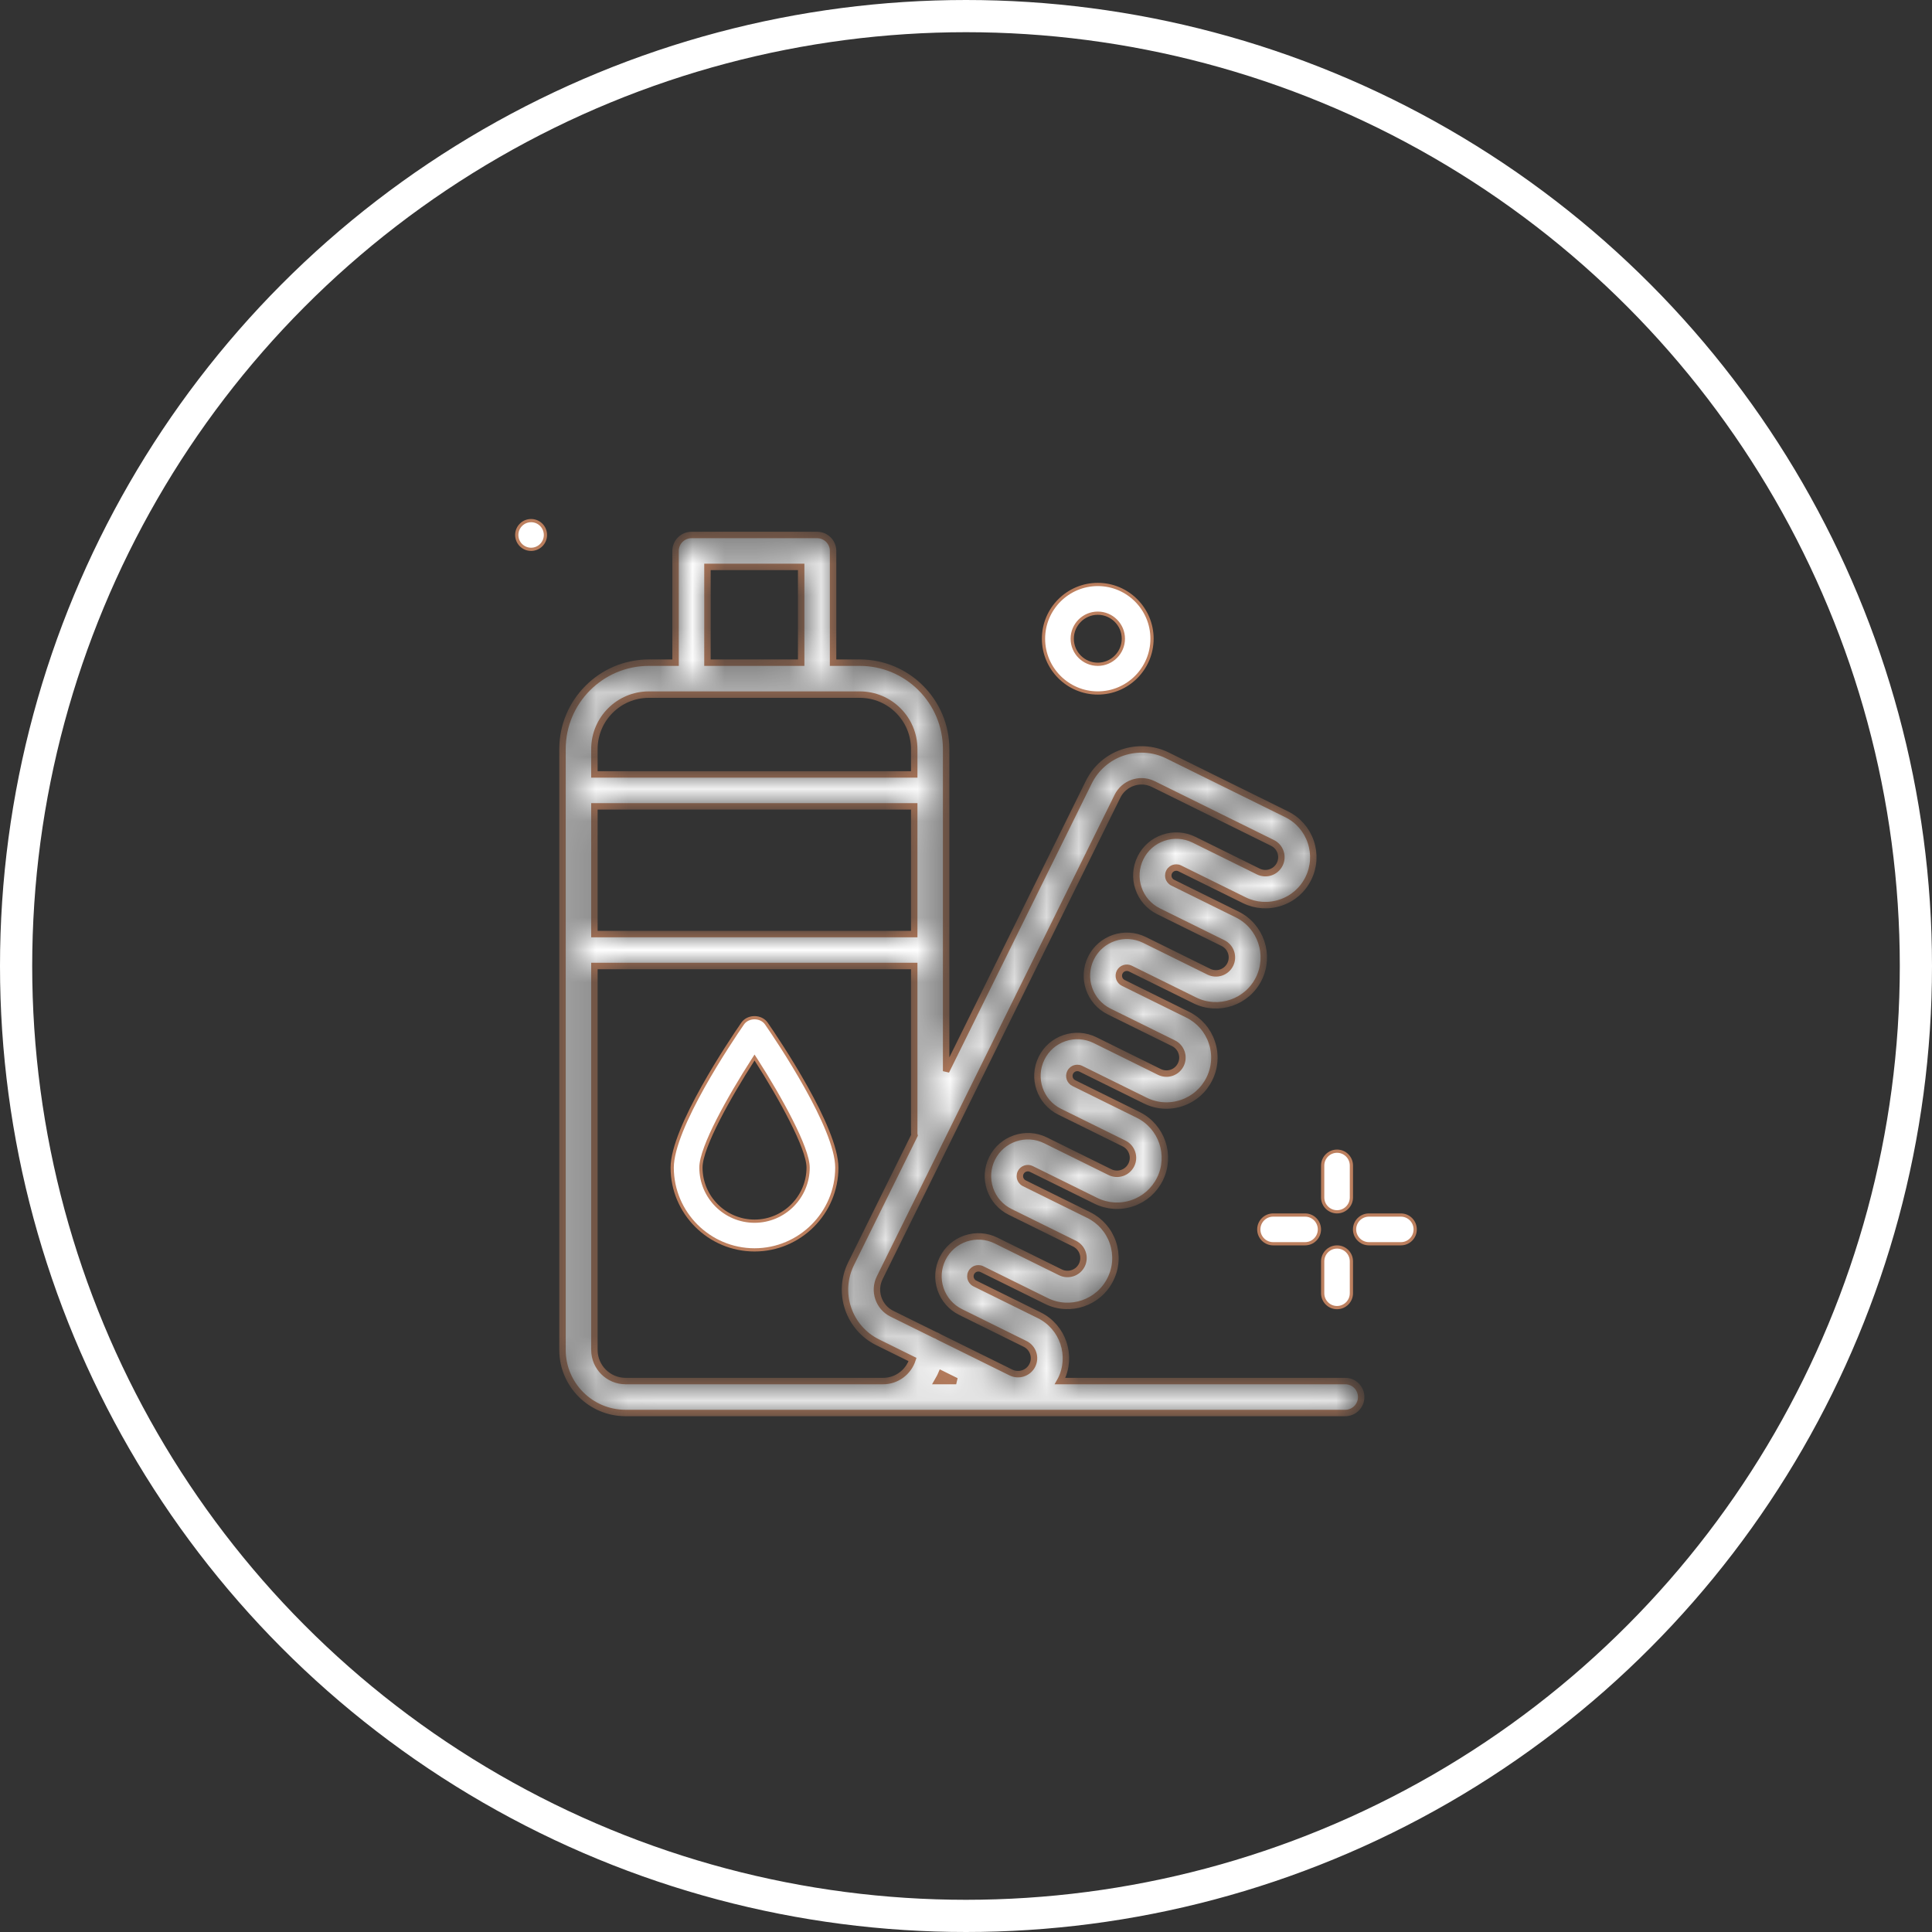 <?xml version="1.0" encoding="UTF-8"?>
<svg xmlns="http://www.w3.org/2000/svg" width="60" height="60" viewBox="0 0 60 60" fill="none">
  <rect x="0" y="0" width="60" height="60" fill="#333333" stroke="none"/>
  <circle cx="30" cy="30" r="29.5" stroke="white"></circle>
  <path d="M41.523 35.751C41.77 35.751 41.969 35.951 41.969 36.197V37.189C41.969 37.435 41.77 37.634 41.523 37.634C41.277 37.634 41.077 37.435 41.077 37.189V36.197C41.077 35.951 41.277 35.751 41.523 35.751Z" fill="white" stroke="#BC7F5E" stroke-width="0.1"></path>
  <path d="M41.523 38.726C41.77 38.726 41.969 38.926 41.969 39.172V40.163C41.969 40.409 41.77 40.608 41.523 40.609C41.277 40.609 41.077 40.41 41.077 40.163V39.172C41.077 38.926 41.277 38.726 41.523 38.726Z" fill="white" stroke="#BC7F5E" stroke-width="0.1"></path>
  <path d="M39.539 37.734H40.53C40.776 37.734 40.976 37.934 40.976 38.181C40.975 38.427 40.776 38.626 40.53 38.626H39.539C39.293 38.626 39.093 38.427 39.093 38.181C39.093 37.934 39.293 37.734 39.539 37.734Z" fill="white" stroke="#BC7F5E" stroke-width="0.1"></path>
  <path d="M42.514 37.734H43.505C43.751 37.734 43.95 37.934 43.95 38.181C43.95 38.427 43.751 38.626 43.505 38.626H42.514C42.268 38.626 42.068 38.427 42.067 38.181C42.067 37.934 42.267 37.734 42.514 37.734Z" fill="white" stroke="#BC7F5E" stroke-width="0.1"></path>
  <path d="M23.433 31.606C23.577 31.607 23.717 31.668 23.799 31.786C23.982 32.051 24.531 32.862 25.033 33.762C25.285 34.212 25.524 34.683 25.7 35.12C25.877 35.558 25.988 35.956 25.988 36.26C25.988 37.669 24.842 38.816 23.433 38.816C22.023 38.816 20.876 37.669 20.876 36.26C20.876 35.956 20.987 35.558 21.164 35.12C21.34 34.683 21.58 34.212 21.831 33.762C22.334 32.862 22.882 32.051 23.065 31.786C23.147 31.668 23.288 31.606 23.433 31.606ZM23.391 32.907C23.019 33.485 22.614 34.164 22.302 34.776C22.146 35.082 22.013 35.372 21.919 35.625C21.825 35.876 21.768 36.096 21.768 36.26C21.768 37.177 22.515 37.925 23.433 37.925C24.351 37.925 25.097 37.177 25.097 36.26C25.097 36.103 25.041 35.889 24.949 35.643C24.857 35.394 24.726 35.108 24.572 34.803C24.264 34.193 23.86 33.506 23.475 32.907L23.433 32.842L23.391 32.907Z" fill="white" stroke="#BC7F5E" stroke-width="0.1"></path>
  <path d="M16.494 16.168C16.74 16.168 16.939 16.368 16.939 16.614C16.939 16.86 16.74 17.059 16.494 17.06C16.248 17.06 16.048 16.86 16.048 16.614C16.048 16.368 16.248 16.168 16.494 16.168Z" fill="white" stroke="#BC7F5E" stroke-width="0.1"></path>
  <path d="M34.093 18.151C35.022 18.151 35.777 18.907 35.777 19.836C35.777 20.765 35.022 21.521 34.093 21.521C33.164 21.521 32.407 20.765 32.407 19.836C32.407 18.907 33.164 18.151 34.093 18.151ZM34.093 19.043C33.655 19.043 33.299 19.399 33.299 19.836C33.299 20.274 33.655 20.63 34.093 20.63C34.53 20.63 34.887 20.274 34.887 19.836C34.887 19.399 34.53 19.043 34.093 19.043Z" fill="white" stroke="#BC7F5E" stroke-width="0.1"></path>
  <mask id="path-9-inside-1_2535_4143" fill="white">
    <path d="M41.778 42.89H32.92C32.93 42.872 32.941 42.857 32.95 42.839C33.313 42.103 33.01 41.21 32.275 40.847L30.274 39.859C30.194 39.819 30.162 39.752 30.149 39.716C30.137 39.68 30.122 39.607 30.162 39.527L30.162 39.527C30.202 39.447 30.268 39.414 30.305 39.402C30.341 39.39 30.414 39.375 30.494 39.414L32.494 40.402C33.23 40.766 34.123 40.463 34.486 39.727C34.663 39.371 34.689 38.968 34.562 38.591C34.434 38.215 34.167 37.911 33.811 37.735L31.811 36.747C31.731 36.708 31.698 36.641 31.686 36.605C31.673 36.569 31.659 36.496 31.698 36.416C31.759 36.293 31.908 36.243 32.03 36.303L34.031 37.291C34.387 37.466 34.791 37.493 35.167 37.366C35.543 37.238 35.847 36.972 36.023 36.616C36.386 35.88 36.083 34.987 35.348 34.624L33.347 33.636C33.225 33.575 33.174 33.426 33.235 33.304C33.274 33.224 33.341 33.191 33.377 33.179C33.414 33.167 33.487 33.152 33.566 33.191L35.567 34.179C35.923 34.355 36.327 34.382 36.703 34.254C37.079 34.127 37.383 33.86 37.559 33.504C37.735 33.148 37.762 32.744 37.634 32.368C37.507 31.992 37.24 31.688 36.884 31.512L34.883 30.524C34.761 30.464 34.711 30.315 34.771 30.192C34.831 30.07 34.98 30.02 35.103 30.079L37.104 31.067C37.839 31.431 38.733 31.127 39.095 30.392C39.458 29.657 39.156 28.763 38.421 28.4L36.42 27.412C36.34 27.373 36.307 27.306 36.295 27.27C36.282 27.233 36.268 27.161 36.308 27.08C36.347 27 36.414 26.968 36.45 26.955C36.487 26.943 36.56 26.928 36.639 26.968L38.64 27.956C38.996 28.131 39.399 28.158 39.776 28.03C40.152 27.903 40.456 27.637 40.632 27.28C40.808 26.924 40.834 26.521 40.707 26.145C40.579 25.768 40.313 25.464 39.957 25.288L36.258 23.462C35.355 23.017 34.26 23.388 33.814 24.291L29.383 33.266V23.262C29.383 21.783 28.18 20.58 26.702 20.58H25.872V17.11C25.872 16.836 25.65 16.614 25.376 16.614H21.476C21.202 16.614 20.98 16.836 20.98 17.11V20.58H20.15C18.672 20.58 17.469 21.783 17.469 23.262V41.924C17.469 43.003 18.347 43.882 19.427 43.882H41.778C42.051 43.882 42.273 43.66 42.273 43.386C42.273 43.112 42.051 42.89 41.778 42.89ZM29.695 42.89H29.118C29.16 42.816 29.203 42.743 29.236 42.663L29.695 42.89ZM34.704 24.729C34.802 24.53 34.973 24.38 35.183 24.309C35.271 24.279 35.362 24.264 35.452 24.264C35.578 24.264 35.703 24.293 35.819 24.351L39.518 26.177C39.637 26.236 39.726 26.337 39.768 26.462C39.811 26.588 39.802 26.722 39.743 26.841C39.622 27.086 39.324 27.186 39.079 27.066L37.079 26.078C36.782 25.932 36.446 25.91 36.132 26.016C35.819 26.122 35.565 26.344 35.419 26.641C35.272 26.938 35.25 27.274 35.356 27.587C35.462 27.901 35.684 28.154 35.981 28.301L37.982 29.289C38.227 29.41 38.328 29.708 38.207 29.953C38.086 30.198 37.787 30.299 37.543 30.178L35.542 29.19C34.93 28.888 34.185 29.14 33.882 29.753C33.58 30.365 33.832 31.11 34.445 31.413L36.446 32.4C36.564 32.459 36.653 32.56 36.695 32.686C36.738 32.811 36.729 32.946 36.67 33.065C36.612 33.183 36.511 33.272 36.385 33.315C36.26 33.358 36.125 33.348 36.006 33.29L34.006 32.302C33.709 32.156 33.373 32.134 33.059 32.239C32.746 32.346 32.492 32.568 32.346 32.865C32.043 33.477 32.296 34.222 32.908 34.525L34.909 35.512C35.028 35.571 35.116 35.672 35.159 35.798C35.202 35.923 35.193 36.058 35.134 36.177C35.075 36.295 34.974 36.384 34.849 36.427C34.724 36.469 34.589 36.461 34.47 36.402L32.469 35.414C31.857 35.111 31.112 35.364 30.809 35.977C30.663 36.273 30.641 36.61 30.747 36.923C30.853 37.237 31.075 37.49 31.372 37.637L33.373 38.624C33.491 38.683 33.58 38.784 33.623 38.91C33.665 39.035 33.656 39.17 33.598 39.288C33.477 39.534 33.178 39.634 32.934 39.514L30.933 38.526C30.636 38.379 30.3 38.358 29.986 38.463C29.673 38.569 29.419 38.791 29.273 39.088C29.126 39.385 29.104 39.721 29.21 40.035C29.317 40.349 29.539 40.602 29.836 40.748L31.836 41.736C32.081 41.857 32.182 42.155 32.061 42.4C31.94 42.645 31.641 42.745 31.397 42.625L29.16 41.52C29.12 41.494 29.079 41.472 29.032 41.457L27.699 40.799C27.287 40.596 27.117 40.095 27.32 39.683L34.704 24.729ZM18.46 25.042H28.392V29.009H18.46V25.042ZM21.971 17.606H24.881V20.58H21.971V17.606ZM20.15 21.572H26.702C27.634 21.572 28.392 22.33 28.392 23.262V24.051H18.46V23.262C18.46 22.33 19.218 21.572 20.15 21.572ZM19.427 42.89C18.894 42.89 18.46 42.456 18.46 41.924V30H28.392V35.206C28.392 35.223 28.4 35.237 28.402 35.254L26.432 39.244C26.216 39.681 26.183 40.176 26.339 40.638C26.496 41.099 26.823 41.472 27.26 41.688L28.34 42.221C28.214 42.608 27.854 42.89 27.426 42.89H19.427Z"></path>
  </mask>
  <path d="M41.778 42.89H32.92C32.93 42.872 32.941 42.857 32.95 42.839C33.313 42.103 33.01 41.21 32.275 40.847L30.274 39.859C30.194 39.819 30.162 39.752 30.149 39.716C30.137 39.68 30.122 39.607 30.162 39.527L30.162 39.527C30.202 39.447 30.268 39.414 30.305 39.402C30.341 39.39 30.414 39.375 30.494 39.414L32.494 40.402C33.23 40.766 34.123 40.463 34.486 39.727C34.663 39.371 34.689 38.968 34.562 38.591C34.434 38.215 34.167 37.911 33.811 37.735L31.811 36.747C31.731 36.708 31.698 36.641 31.686 36.605C31.673 36.569 31.659 36.496 31.698 36.416C31.759 36.293 31.908 36.243 32.03 36.303L34.031 37.291C34.387 37.466 34.791 37.493 35.167 37.366C35.543 37.238 35.847 36.972 36.023 36.616C36.386 35.88 36.083 34.987 35.348 34.624L33.347 33.636C33.225 33.575 33.174 33.426 33.235 33.304C33.274 33.224 33.341 33.191 33.377 33.179C33.414 33.167 33.487 33.152 33.566 33.191L35.567 34.179C35.923 34.355 36.327 34.382 36.703 34.254C37.079 34.127 37.383 33.86 37.559 33.504C37.735 33.148 37.762 32.744 37.634 32.368C37.507 31.992 37.24 31.688 36.884 31.512L34.883 30.524C34.761 30.464 34.711 30.315 34.771 30.192C34.831 30.07 34.98 30.02 35.103 30.079L37.104 31.067C37.839 31.431 38.733 31.127 39.095 30.392C39.458 29.657 39.156 28.763 38.421 28.4L36.42 27.412C36.34 27.373 36.307 27.306 36.295 27.27C36.282 27.233 36.268 27.161 36.308 27.08C36.347 27 36.414 26.968 36.45 26.955C36.487 26.943 36.56 26.928 36.639 26.968L38.64 27.956C38.996 28.131 39.399 28.158 39.776 28.03C40.152 27.903 40.456 27.637 40.632 27.28C40.808 26.924 40.834 26.521 40.707 26.145C40.579 25.768 40.313 25.464 39.957 25.288L36.258 23.462C35.355 23.017 34.26 23.388 33.814 24.291L29.383 33.266V23.262C29.383 21.783 28.18 20.58 26.702 20.58H25.872V17.11C25.872 16.836 25.65 16.614 25.376 16.614H21.476C21.202 16.614 20.98 16.836 20.98 17.11V20.58H20.15C18.672 20.58 17.469 21.783 17.469 23.262V41.924C17.469 43.003 18.347 43.882 19.427 43.882H41.778C42.051 43.882 42.273 43.66 42.273 43.386C42.273 43.112 42.051 42.89 41.778 42.89ZM29.695 42.89H29.118C29.16 42.816 29.203 42.743 29.236 42.663L29.695 42.89ZM34.704 24.729C34.802 24.53 34.973 24.38 35.183 24.309C35.271 24.279 35.362 24.264 35.452 24.264C35.578 24.264 35.703 24.293 35.819 24.351L39.518 26.177C39.637 26.236 39.726 26.337 39.768 26.462C39.811 26.588 39.802 26.722 39.743 26.841C39.622 27.086 39.324 27.186 39.079 27.066L37.079 26.078C36.782 25.932 36.446 25.91 36.132 26.016C35.819 26.122 35.565 26.344 35.419 26.641C35.272 26.938 35.25 27.274 35.356 27.587C35.462 27.901 35.684 28.154 35.981 28.301L37.982 29.289C38.227 29.41 38.328 29.708 38.207 29.953C38.086 30.198 37.787 30.299 37.543 30.178L35.542 29.19C34.93 28.888 34.185 29.14 33.882 29.753C33.58 30.365 33.832 31.11 34.445 31.413L36.446 32.4C36.564 32.459 36.653 32.56 36.695 32.686C36.738 32.811 36.729 32.946 36.67 33.065C36.612 33.183 36.511 33.272 36.385 33.315C36.26 33.358 36.125 33.348 36.006 33.29L34.006 32.302C33.709 32.156 33.373 32.134 33.059 32.239C32.746 32.346 32.492 32.568 32.346 32.865C32.043 33.477 32.296 34.222 32.908 34.525L34.909 35.512C35.028 35.571 35.116 35.672 35.159 35.798C35.202 35.923 35.193 36.058 35.134 36.177C35.075 36.295 34.974 36.384 34.849 36.427C34.724 36.469 34.589 36.461 34.47 36.402L32.469 35.414C31.857 35.111 31.112 35.364 30.809 35.977C30.663 36.273 30.641 36.61 30.747 36.923C30.853 37.237 31.075 37.49 31.372 37.637L33.373 38.624C33.491 38.683 33.58 38.784 33.623 38.91C33.665 39.035 33.656 39.17 33.598 39.288C33.477 39.534 33.178 39.634 32.934 39.514L30.933 38.526C30.636 38.379 30.3 38.358 29.986 38.463C29.673 38.569 29.419 38.791 29.273 39.088C29.126 39.385 29.104 39.721 29.21 40.035C29.317 40.349 29.539 40.602 29.836 40.748L31.836 41.736C32.081 41.857 32.182 42.155 32.061 42.4C31.94 42.645 31.641 42.745 31.397 42.625L29.16 41.52C29.12 41.494 29.079 41.472 29.032 41.457L27.699 40.799C27.287 40.596 27.117 40.095 27.32 39.683L34.704 24.729ZM18.46 25.042H28.392V29.009H18.46V25.042ZM21.971 17.606H24.881V20.58H21.971V17.606ZM20.15 21.572H26.702C27.634 21.572 28.392 22.33 28.392 23.262V24.051H18.46V23.262C18.46 22.33 19.218 21.572 20.15 21.572ZM19.427 42.89C18.894 42.89 18.46 42.456 18.46 41.924V30H28.392V35.206C28.392 35.223 28.4 35.237 28.402 35.254L26.432 39.244C26.216 39.681 26.183 40.176 26.339 40.638C26.496 41.099 26.823 41.472 27.26 41.688L28.34 42.221C28.214 42.608 27.854 42.89 27.426 42.89H19.427Z" fill="white" stroke="#BC7F5E" stroke-width="0.2" mask="url(#path-9-inside-1_2535_4143)"></path>
</svg>
